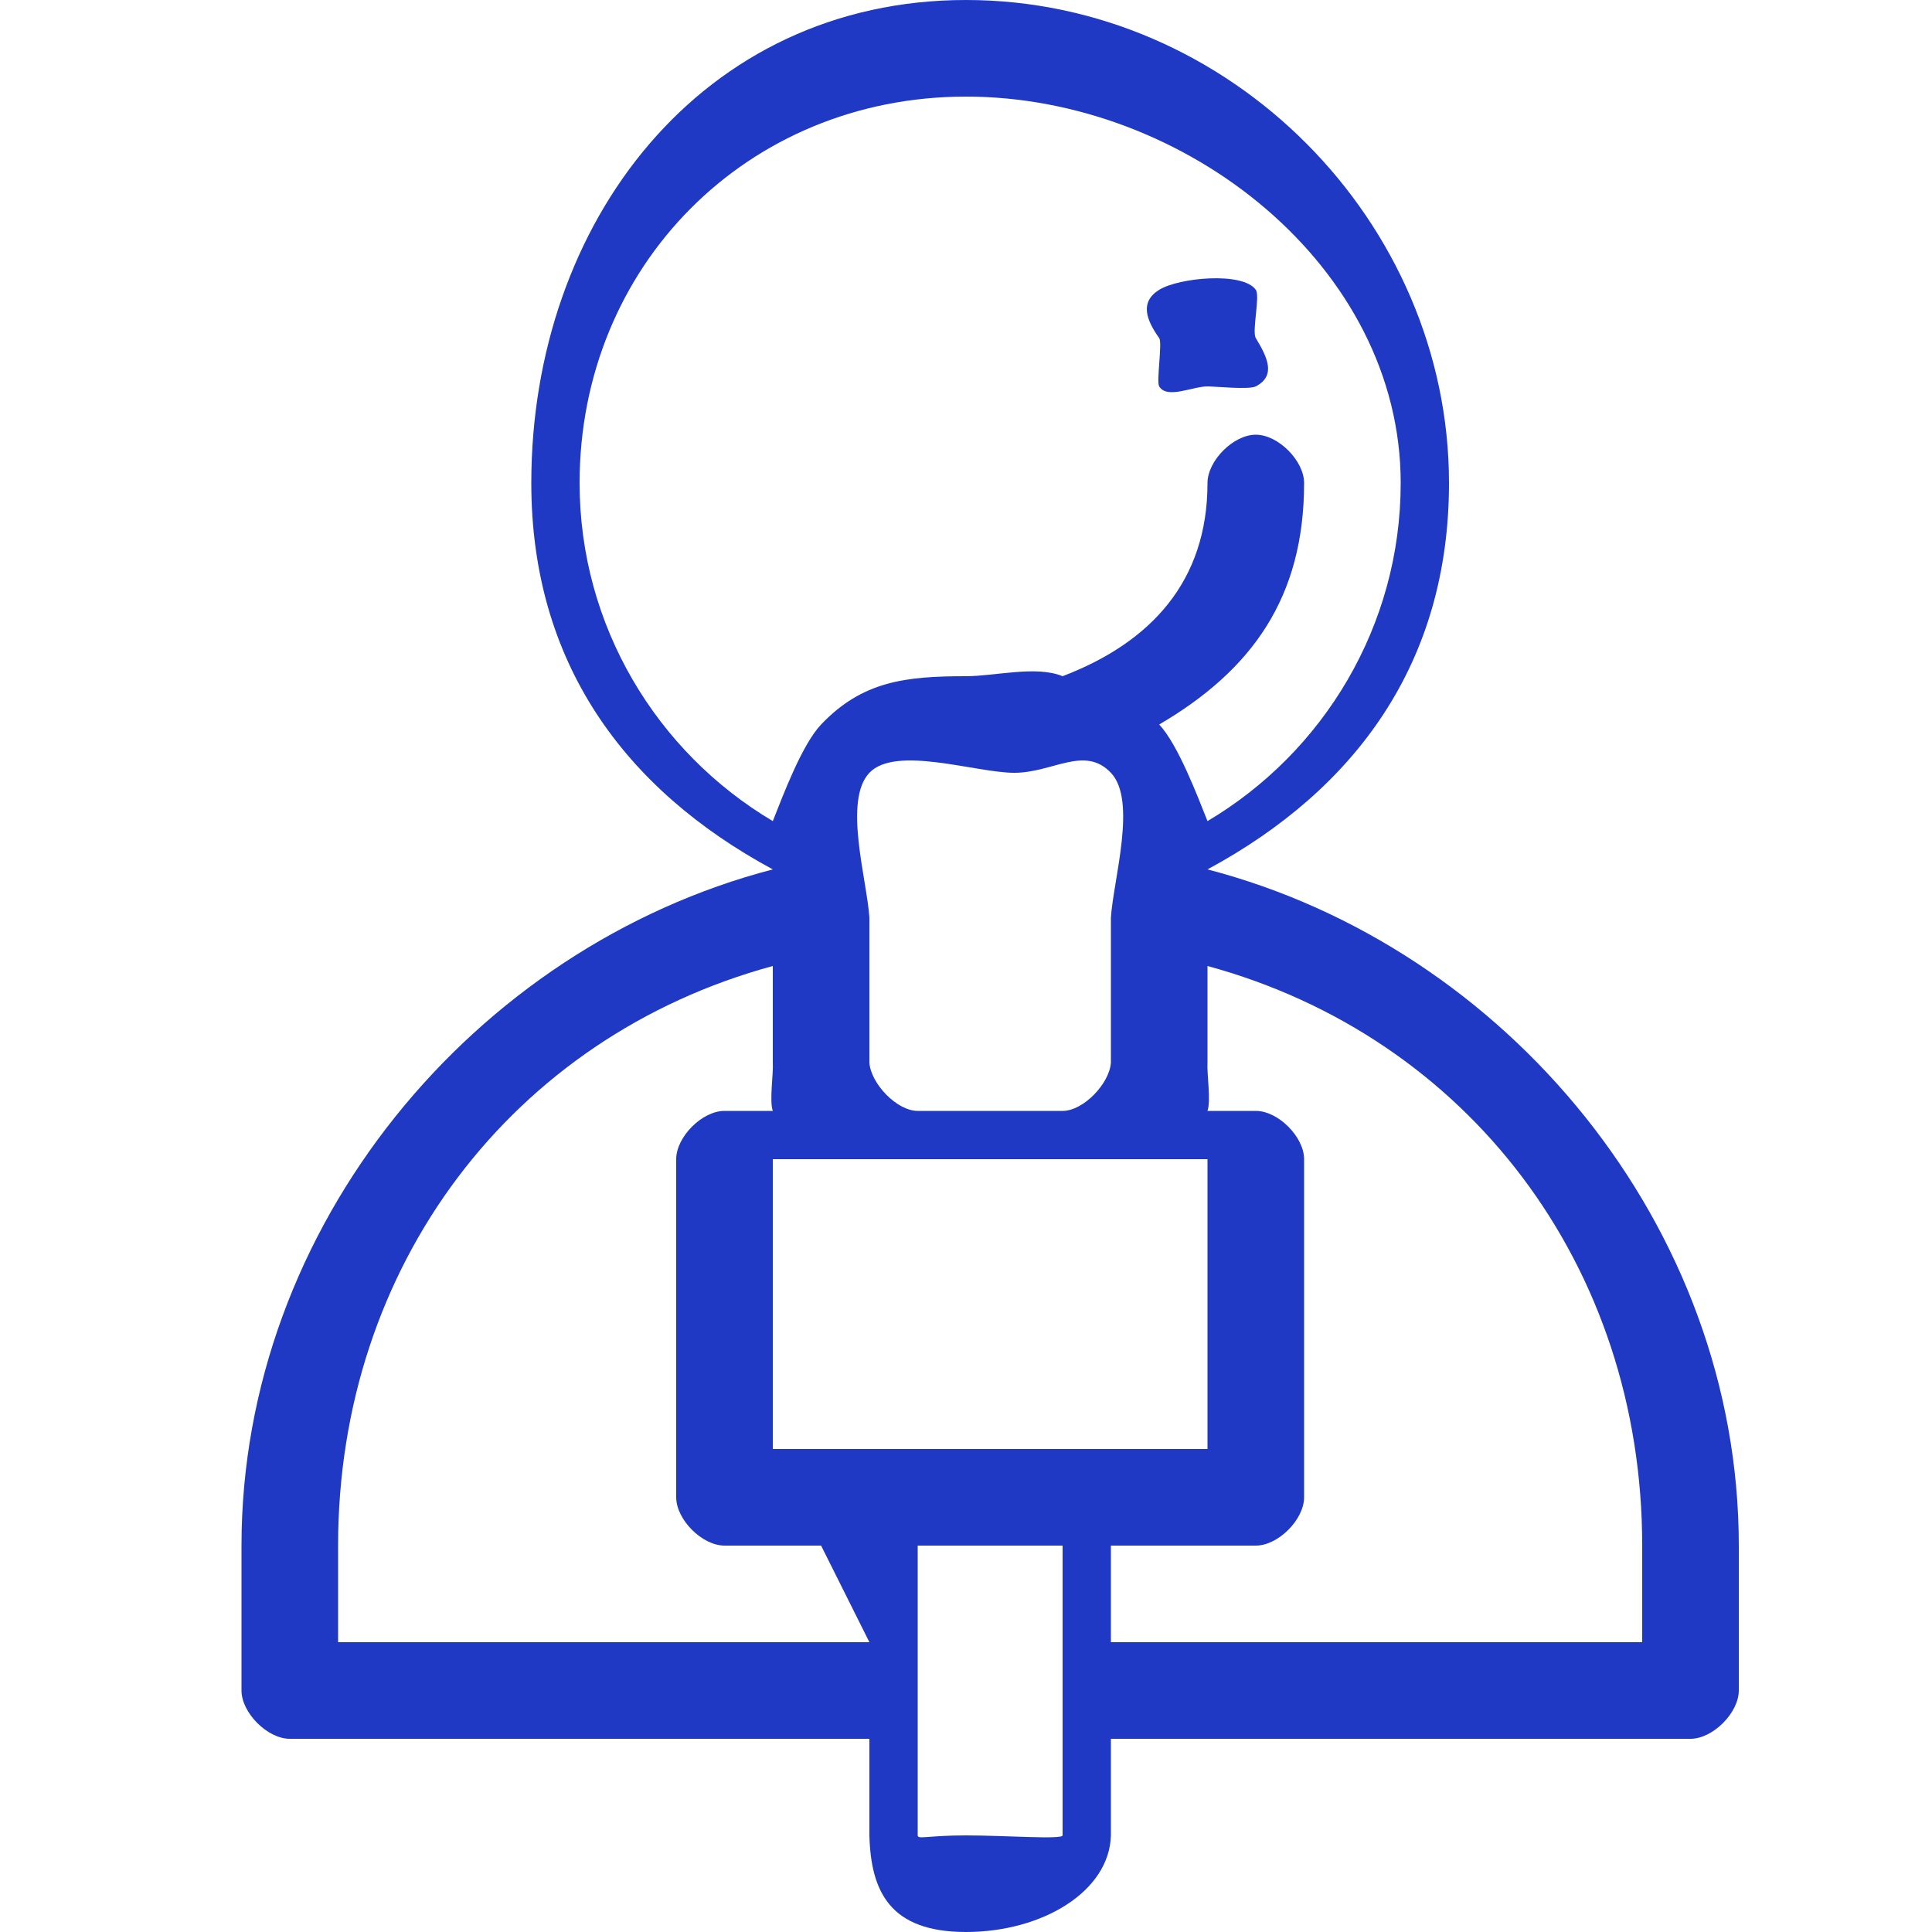 <svg xmlns="http://www.w3.org/2000/svg" fill="none" viewBox="0 0 40 40" height="40" width="40">
<path fill="#1F39C4" d="M24 8C24.162 8.269 24.691 8 25 8C25.147 8 25.863 8.072 26 8C26.425 7.777 26.24 7.396 26 7C25.916 6.862 26.093 6.131 26 6C25.73 5.621 24.406 5.748 24 6C23.594 6.252 23.73 6.621 24 7C24.069 7.096 23.938 7.897 24 8Z"></path>
<path fill="#1F39C4" d="M25 18C28.082 16.336 30 13.708 30 10C30 4.597 25.468 0 20 0C14.532 0 11 4.597 11 10C11 13.708 12.918 16.336 16 18C9.814 19.61 5 25.389 5 32V35C5 35.46 5.535 36 6 36H18V38C18.03 39.164 18.427 40 20 40C21.573 40 22.97 39.165 23 38V36H35C35.465 36 36 35.46 36 35V32C36 25.389 31.186 19.61 25 18ZM12 10C12 5.515 15.461 2 20 2C24.539 2 29 5.515 29 10C29 12.961 27.399 15.577 25 17C24.794 16.483 24.388 15.413 24 15C25.925 13.872 27 12.367 27 10C27 9.54 26.465 9 26 9C25.535 9 25 9.54 25 10C25 12.041 23.82 13.305 22 14C21.451 13.774 20.604 14 20 14C18.752 14 17.855 14.101 17 15C16.603 15.417 16.209 16.475 16 17C13.601 15.577 12 12.961 12 10ZM18 22V19C17.95 18.214 17.454 16.574 18 16C18.546 15.426 20.203 16 21 16C21.797 16 22.454 15.426 23 16C23.546 16.574 23.05 18.214 23 19V22C22.973 22.429 22.435 23 22 23H19C18.565 23 18.027 22.429 18 22ZM7 34V32C7 26.209 10.606 21.468 16 20V22C16.015 22.231 15.926 22.791 16 23H15C14.535 23 14 23.54 14 24V31C14 31.46 14.535 32 15 32H17L18 34H7ZM22 38C21.998 38.089 20.788 38 20 38C19.212 38 19.002 38.088 19 38V32H22V38ZM16 30V24H19H22H25V30H16ZM23 34V32H26C26.465 32 27 31.46 27 31V24C27 23.54 26.465 23 26 23H25C25.074 22.791 24.985 22.231 25 22V20C30.394 21.469 34 26.209 34 32V34H23Z"></path>
</svg>
